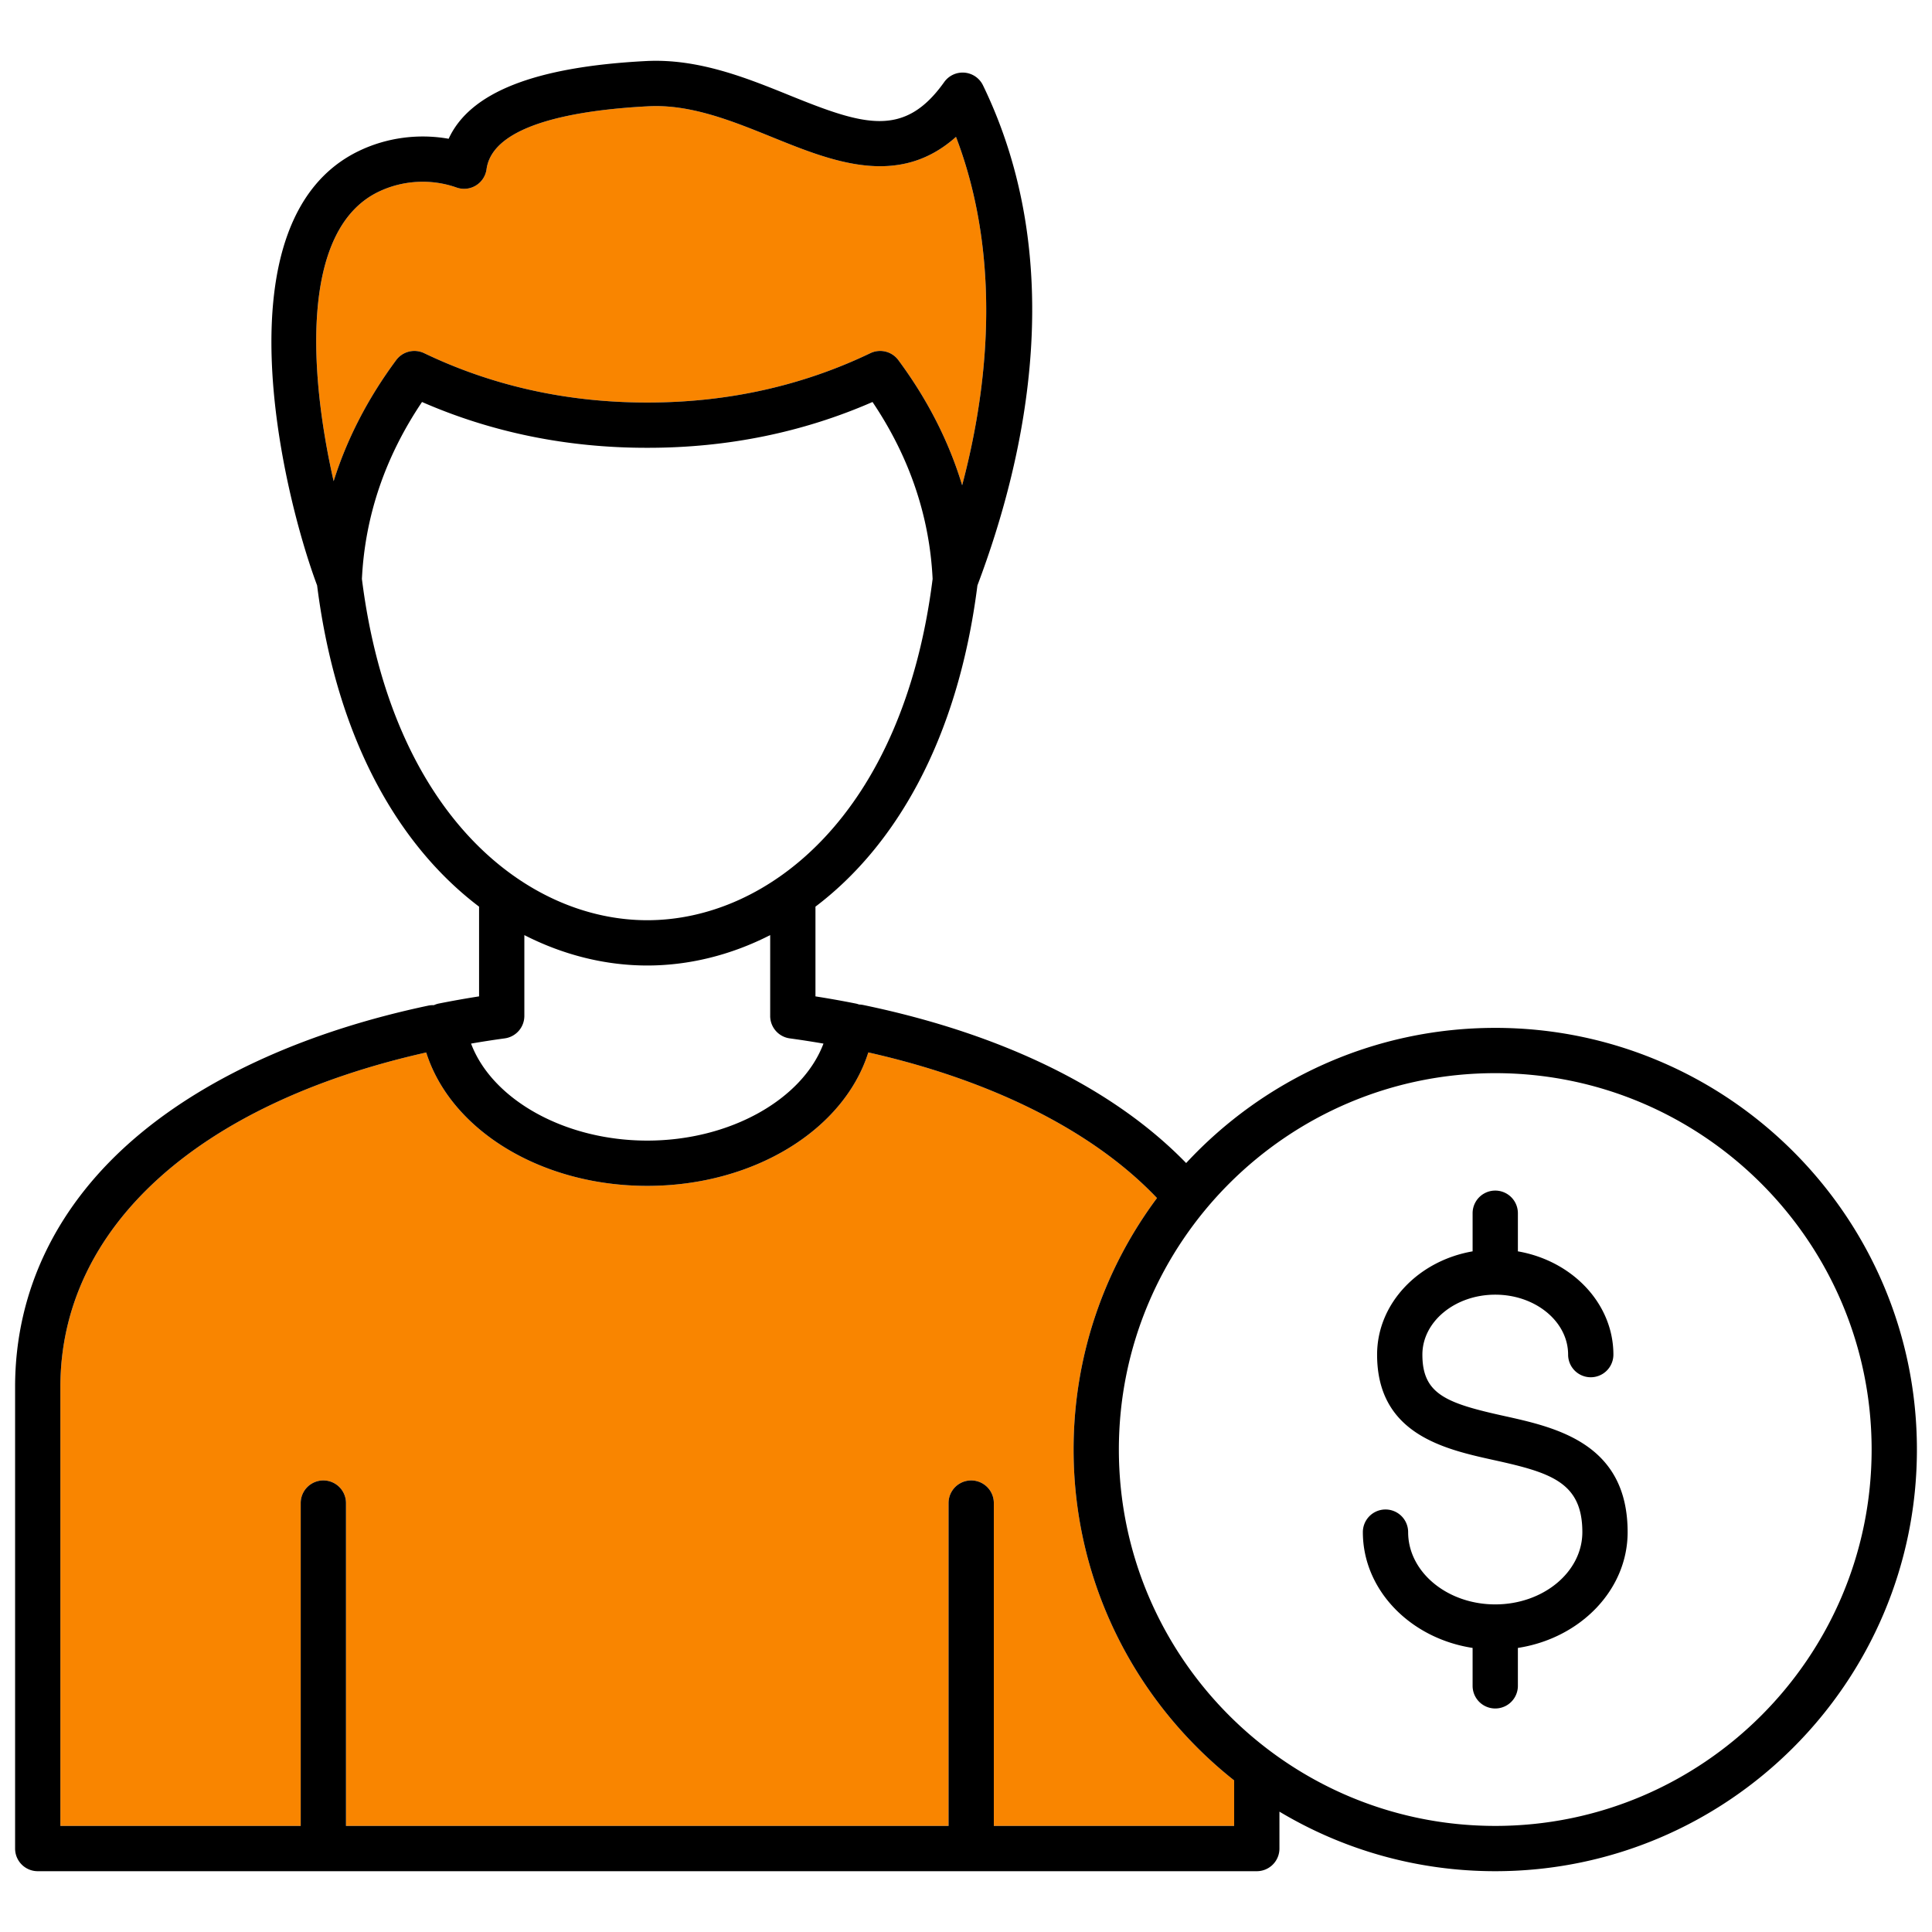 <svg xmlns="http://www.w3.org/2000/svg" version="1.1" xmlns:xlink="http://www.w3.org/1999/xlink" width="512" height="512" x="0" y="0" viewBox="0 0 512 512" style="enable-background:new 0 0 512 512" xml:space="preserve" class=""><g><path fill="#f98500" d="M112.411 93.597c18.079 8.675 37.901 13.073 58.917 13.073h.393c21.034 0 40.854-4.397 58.934-13.073a6 6 0 0 1 7.417 1.837c7.75 10.459 13.4 21.554 16.909 33.169 9.007-33.998 8.482-65.918-1.632-92.333-15.247 13.636-32.87 6.494-48.662.098-10.656-4.315-21.673-8.786-32.845-8.205-18.671.962-41.271 4.638-42.901 16.68a6 6 0 0 1-7.946 4.852c-6.716-2.375-14.248-1.967-20.666 1.12-20.693 9.955-18.501 47.677-11.908 76.705 3.529-11.224 9.066-21.952 16.575-32.086a6 6 0 0 1 7.417-1.837zM284.512 384.142c0-24.956 8.225-48.025 22.104-66.645-16.723-17.626-43.575-31.185-76.502-38.594-6.495 20.548-30.381 35.366-58.583 35.366s-52.076-14.811-58.577-35.352c-60.769 13.649-96.953 46.628-96.953 88.64v116.328h63.69V398.33a6 6 0 0 1 12 0v85.555h159.685V398.33a6 6 0 0 1 12 0v85.555h63.689v-12.061c-25.901-20.483-42.552-52.174-42.552-87.683z" opacity="1" data-original="#94c1ff" class=""></path><g fill="#116fff"><path d="M398.487 375.22c-15.307-3.379-21.541-5.793-21.541-16.231 0-8.761 8.662-15.888 19.31-15.888s19.31 7.127 19.31 15.888a6 6 0 0 0 12 0c0-13.549-10.907-24.868-25.31-27.369v-10.103a6 6 0 0 0-12 0v10.103c-14.403 2.501-25.31 13.819-25.31 27.369 0 21.115 17.891 25.065 30.954 27.949 14.97 3.305 23.439 5.821 23.439 19.092 0 10.561-10.355 19.152-23.084 19.152s-23.083-8.592-23.083-19.152a6 6 0 0 0-12 0c0 15.36 12.588 28.151 29.083 30.687v10.049a6 6 0 0 0 12 0v-10.049c16.495-2.536 29.084-15.327 29.084-30.687 0-23.558-18.988-27.75-32.853-30.81z" fill="#000000" opacity="1" data-original="#116fff" class=""></path><path d="M396.256 272.398c-32.329 0-61.489 13.805-81.912 35.823-19.221-19.786-48.626-34.212-85.584-41.89a6.004 6.004 0 0 0-1.091-.121 6.016 6.016 0 0 0-.917-.266 263.136 263.136 0 0 0-10.646-1.892V240.27c20.728-15.681 37.653-43.54 42.923-85.134 13.192-34.91 24.016-86.011 1.477-132.518a5.998 5.998 0 0 0-10.289-.86c-10.605 14.914-21.361 11.452-41.026 3.487-11.316-4.584-24.143-9.781-37.967-9.067-29.438 1.518-46.665 8.276-52.327 20.596-8.006-1.419-16.396-.32-23.77 3.225-37.584 18.081-20.387 90.276-11.09 115.14 5.271 41.594 22.194 69.452 42.922 85.132v23.779c-3.605.565-7.17 1.2-10.649 1.894a6.004 6.004 0 0 0-1.329.437 5.985 5.985 0 0 0-1.483.118c-31.341 6.619-57.869 18.461-76.715 34.248-21.446 17.964-32.782 41.067-32.782 66.811v122.328a6 6 0 0 0 6 6H333.065a6 6 0 0 0 6-6v-9.782c16.742 10.016 36.305 15.782 57.192 15.782 61.616 0 111.744-50.128 111.744-111.744s-50.128-111.744-111.744-111.744zM100.328 50.815c6.418-3.086 13.95-3.495 20.666-1.12a6 6 0 0 0 7.946-4.852c1.63-12.042 24.23-15.717 42.901-16.68 11.172-.582 22.188 3.889 32.845 8.205 15.792 6.396 33.415 13.538 48.662-.098 10.114 26.415 10.639 58.334 1.632 92.333-3.509-11.616-9.159-22.71-16.909-33.169a6 6 0 0 0-7.417-1.837c-18.08 8.675-37.899 13.073-58.934 13.073h-.393c-21.017 0-40.839-4.398-58.917-13.073a6 6 0 0 0-7.417 1.837c-7.509 10.134-13.046 20.862-16.575 32.086-6.593-29.028-8.785-66.75 11.908-76.705zM95.91 153.418c.81-16.63 6.159-32.378 15.93-46.885 18.446 8.058 38.428 12.138 59.472 12.137h.425c21.057 0 41.042-4.08 59.488-12.137 9.771 14.507 15.12 30.255 15.93 46.885-7.843 62.471-43.591 90.45-75.623 90.45s-67.78-27.979-75.622-90.45zm37.865 121.759a6 6 0 0 0 5.183-5.944v-21.421c10.611 5.418 21.765 8.057 32.574 8.057s21.962-2.639 32.574-8.058v21.424a6 6 0 0 0 5.183 5.944c3 .412 5.989.875 8.939 1.386-5.57 14.789-24.75 25.706-46.697 25.706s-41.128-10.916-46.696-25.707c2.947-.51 5.937-.974 8.941-1.386zm193.289 208.709h-63.689v-85.555a6 6 0 0 0-12 0v85.555H91.69v-85.555a6 6 0 0 0-12 0v85.555H16V367.558c0-42.011 36.184-74.991 96.953-88.64 6.501 20.54 30.382 35.352 58.577 35.352s52.088-14.818 58.583-35.366c32.927 7.408 59.779 20.968 76.502 38.594-13.879 18.62-22.104 41.689-22.104 66.645 0 35.509 16.651 67.2 42.552 87.683v12.061zm69.192 0c-54.999 0-99.744-44.745-99.744-99.744s44.745-99.744 99.744-99.744S496 329.143 496 384.142s-44.745 99.744-99.744 99.744z" fill="#000000" opacity="1" data-original="#116fff" class=""></path></g></g></svg>
